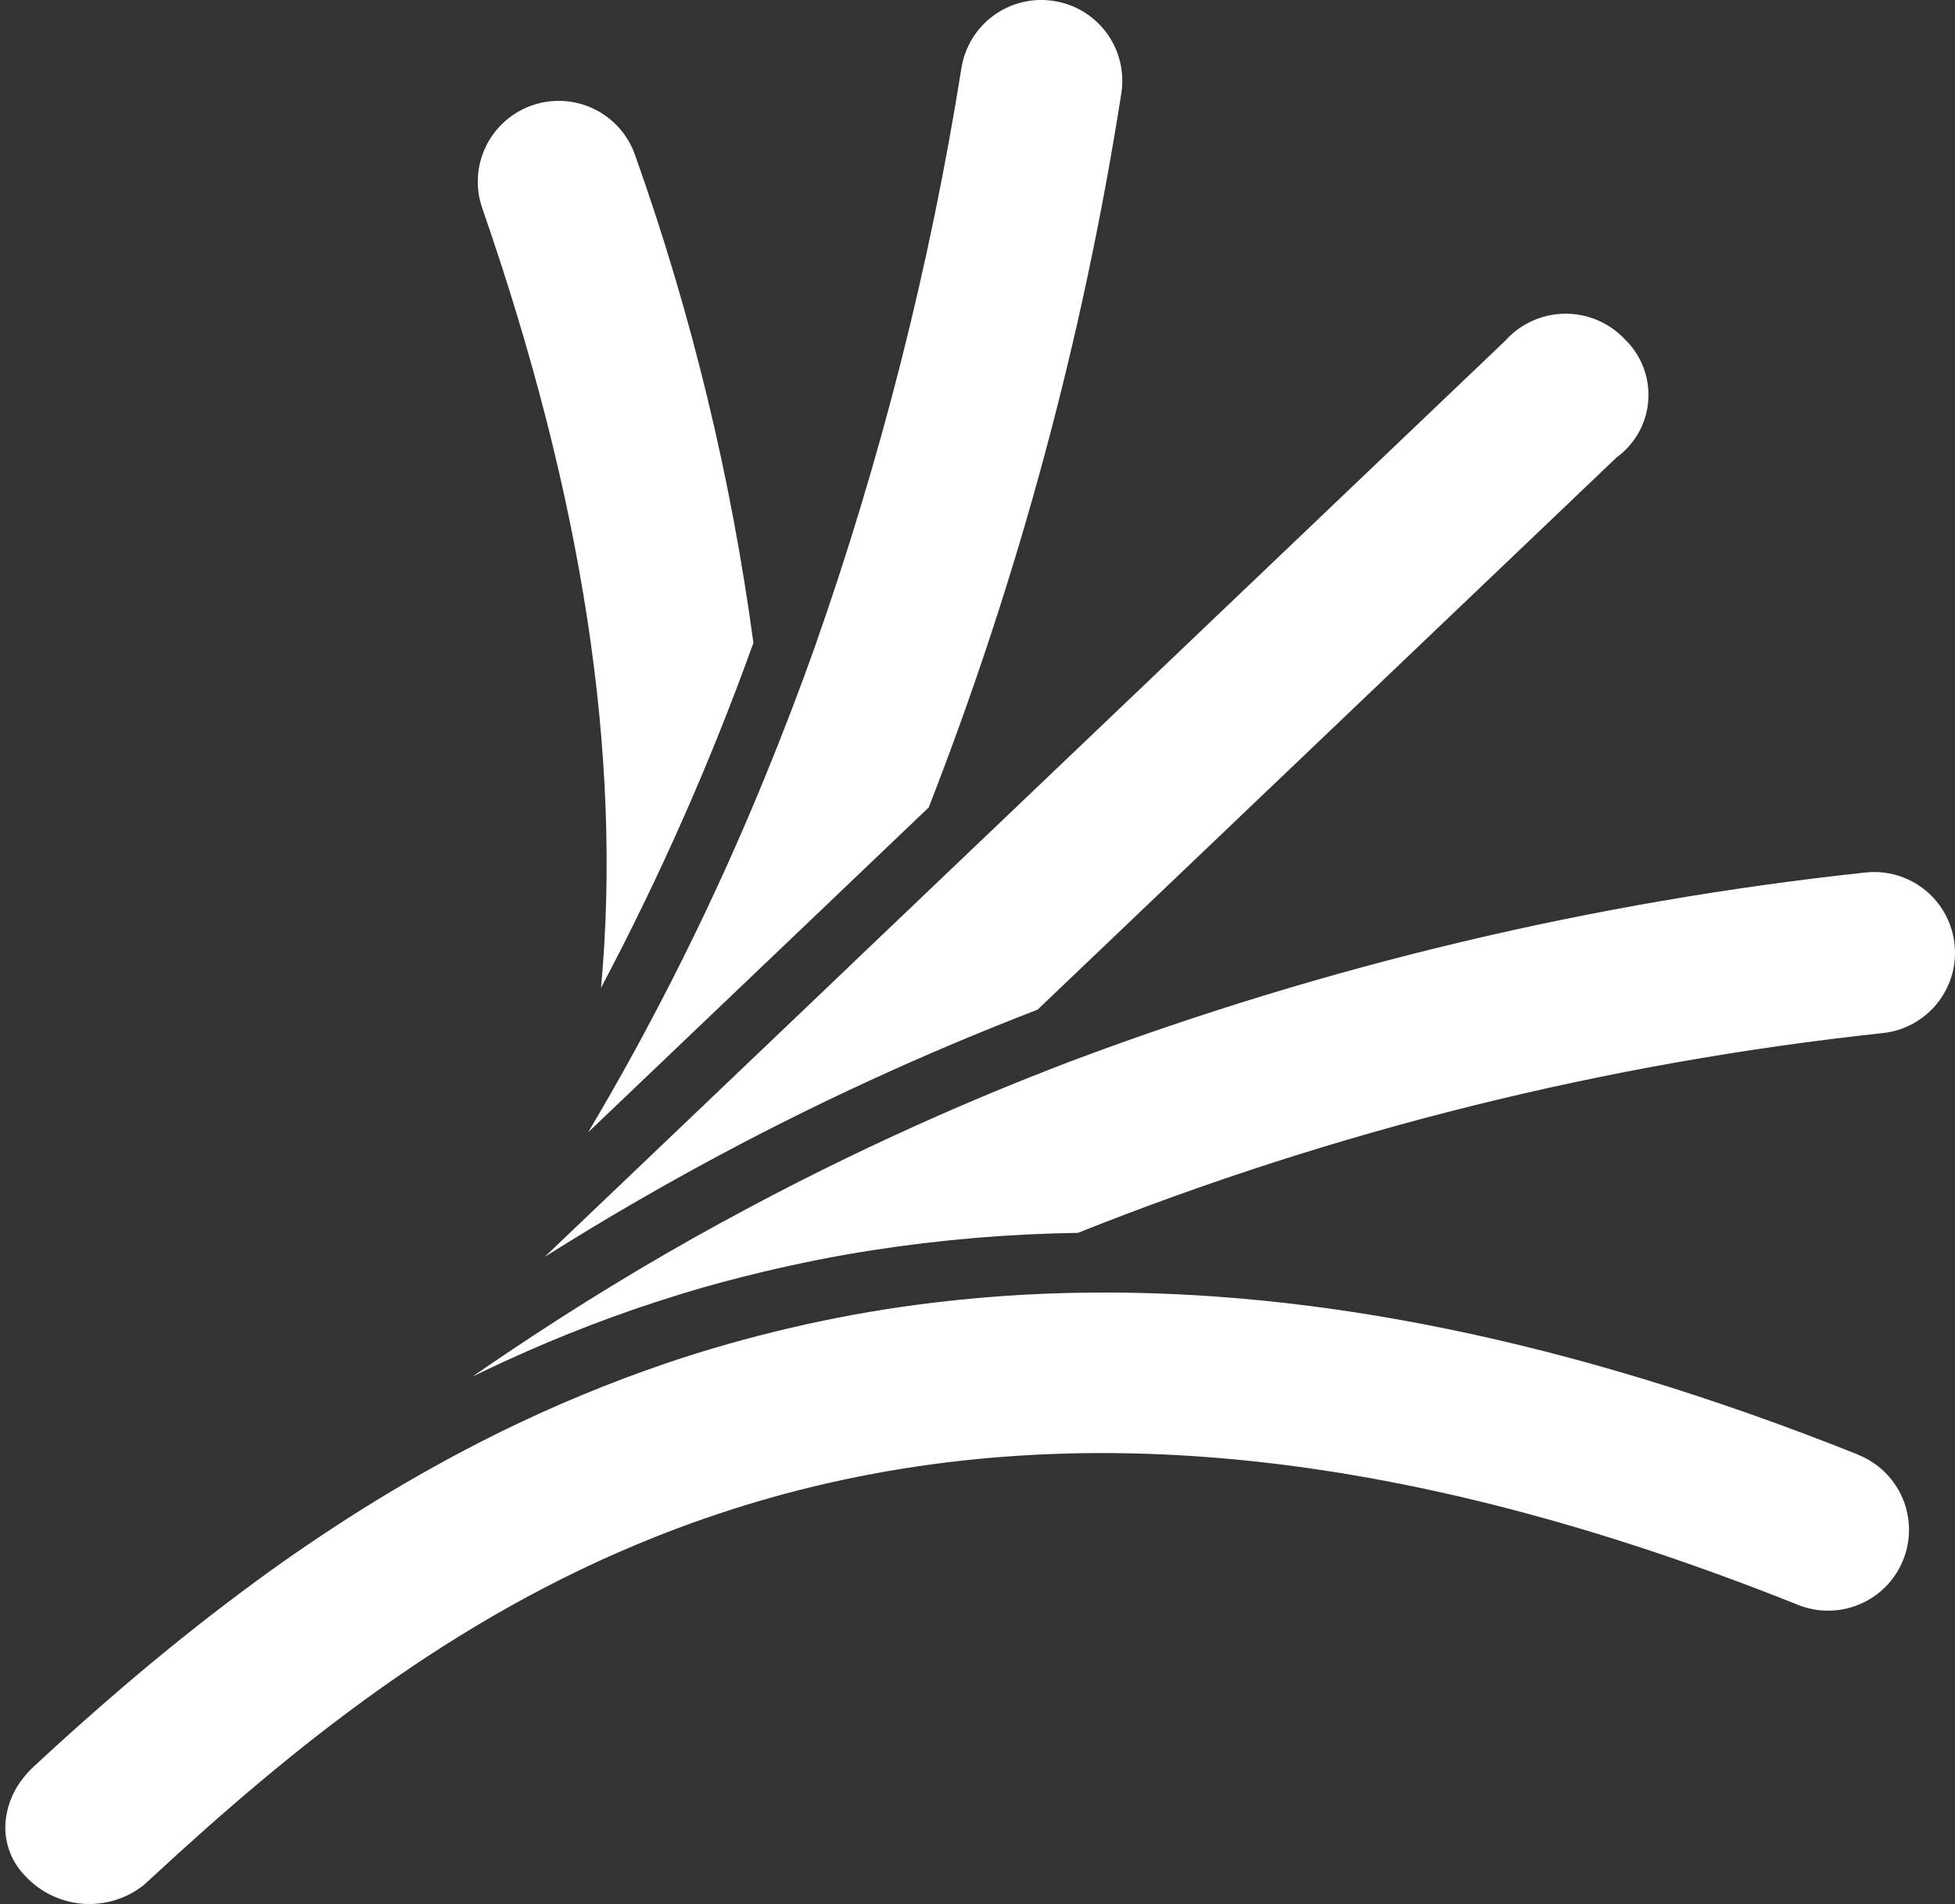 <svg width="231" height="225" viewBox="0 0 231 225" fill="none" xmlns="http://www.w3.org/2000/svg">
<rect x="0" y="0" width="231" height="225" fill="#333333" stroke="none"/>
<path d="M102.721 111.925L97.08 117.315L89.21 124.821L64.517 148.374L64.339 148.539L64.487 148.443C71.654 143.93 79.317 139.485 87.509 135.188C89.105 134.35 90.722 133.52 92.36 132.699C95.793 130.965 99.316 129.27 102.929 127.613C109.2 124.723 115.758 121.953 122.602 119.305L191.008 54.061C192.091 53.276 192.988 52.264 193.636 51.094C194.284 49.925 194.668 48.628 194.76 47.294C194.852 45.961 194.65 44.624 194.168 43.377C193.686 42.13 192.936 41.004 191.972 40.078C191.06 39.111 189.958 38.345 188.734 37.827C187.511 37.31 186.193 37.052 184.864 37.071C183.535 37.09 182.225 37.384 181.017 37.936C179.808 38.488 178.728 39.285 177.844 40.277L115.603 99.637L102.721 111.925Z" fill="white"/>
<path d="M69.489 133.809L90.29 113.968L97.64 106.956L109.737 95.414C120.35 68.198 127.979 39.912 132.49 11.053C132.692 9.792 132.639 8.504 132.334 7.265C132.03 6.025 131.479 4.859 130.715 3.837C129.951 2.814 128.99 1.954 127.887 1.309C126.785 0.665 125.565 0.247 124.298 0.082C121.823 -0.249 119.317 0.402 117.316 1.896C115.316 3.39 113.981 5.608 113.598 8.074C109.877 31.442 104.045 54.426 96.173 76.743C94.36 81.819 92.443 86.816 90.424 91.733C85.957 102.667 80.888 113.346 75.238 123.719C73.384 127.122 71.468 130.485 69.489 133.809Z" fill="white"/>
<path d="M71.016 116.73C77.974 103.585 83.991 89.965 89.023 75.971C86.372 56.327 81.687 37.01 75.043 18.333C74.63 17.148 73.989 16.056 73.154 15.119C72.319 14.182 71.307 13.418 70.177 12.872C69.047 12.325 67.82 12.007 66.567 11.934C65.314 11.862 64.058 12.036 62.872 12.449C61.687 12.861 60.594 13.503 59.656 14.337C58.719 15.171 57.955 16.182 57.408 17.311C56.861 18.441 56.542 19.667 56.47 20.919C56.397 22.172 56.572 23.426 56.985 24.611C68.877 58.87 73.537 89.287 71.016 116.73Z" fill="white"/>
<path d="M230.965 111.778C230.857 110.507 230.496 109.271 229.901 108.142C229.307 107.014 228.492 106.015 227.505 105.207C226.518 104.398 225.379 103.796 224.155 103.435C222.931 103.074 221.646 102.962 220.378 103.106C188.255 106.562 156.698 114.064 126.459 125.432C120.121 127.855 114.035 130.385 108.201 133.025C104.475 134.704 100.848 136.42 97.319 138.171C93.373 140.125 89.544 142.119 85.829 144.151L85.396 144.376C76.284 149.354 67.918 154.514 60.165 159.717C58.698 160.697 57.252 161.683 55.826 162.674C57.093 162.053 58.374 161.446 59.67 160.853C66.377 157.761 73.284 155.121 80.345 152.953L80.657 152.853C83.747 151.912 86.879 151.075 90.043 150.321C94.312 149.298 98.642 148.426 103.037 147.745C111.089 146.494 119.218 145.805 127.366 145.686C157.837 133.529 189.827 125.587 222.448 122.08C224.935 121.82 227.221 120.595 228.813 118.669C230.406 116.742 231.179 114.268 230.965 111.778V111.778Z" fill="white"/>
<path d="M219.576 171.901C184.904 158.061 155.043 152.511 128.958 152.745C122.044 152.795 115.141 153.278 108.288 154.189C103.202 154.865 98.273 155.78 93.492 156.894C88.45 158.068 83.564 159.454 78.835 161.053C77.121 161.638 75.433 162.249 73.759 162.874C67.116 165.381 60.641 168.311 54.373 171.645C49.86 174.042 45.488 176.597 41.256 179.311C36.946 182.066 32.771 184.957 28.73 187.983C23.805 191.647 19.058 195.472 14.481 199.387C10.9 202.454 7.411 205.567 4.015 208.727C3.503 209.201 3.035 209.719 2.614 210.275C1.407 211.836 0.714 213.733 0.631 215.704C0.598 216.807 0.789 217.905 1.193 218.932C1.598 219.959 2.206 220.894 2.983 221.679L3.004 221.705C4.782 223.613 7.216 224.779 9.819 224.967C12.421 225.156 14.998 224.352 17.032 222.719L17.77 222.039C34.518 206.542 53.297 191.218 77.464 181.601C81.326 180.06 85.328 178.674 89.47 177.443C125.3 166.884 165.526 170.878 212.447 189.644C213.612 190.111 214.857 190.345 216.113 190.331C217.368 190.317 218.608 190.056 219.762 189.563C220.917 189.071 221.962 188.355 222.84 187.459C223.718 186.562 224.41 185.501 224.878 184.337C225.345 183.173 225.579 181.928 225.565 180.674C225.551 179.419 225.29 178.18 224.797 177.026C224.304 175.873 223.588 174.828 222.691 173.95C221.793 173.073 220.732 172.381 219.567 171.914L219.576 171.901Z" fill="white"/>
</svg>
